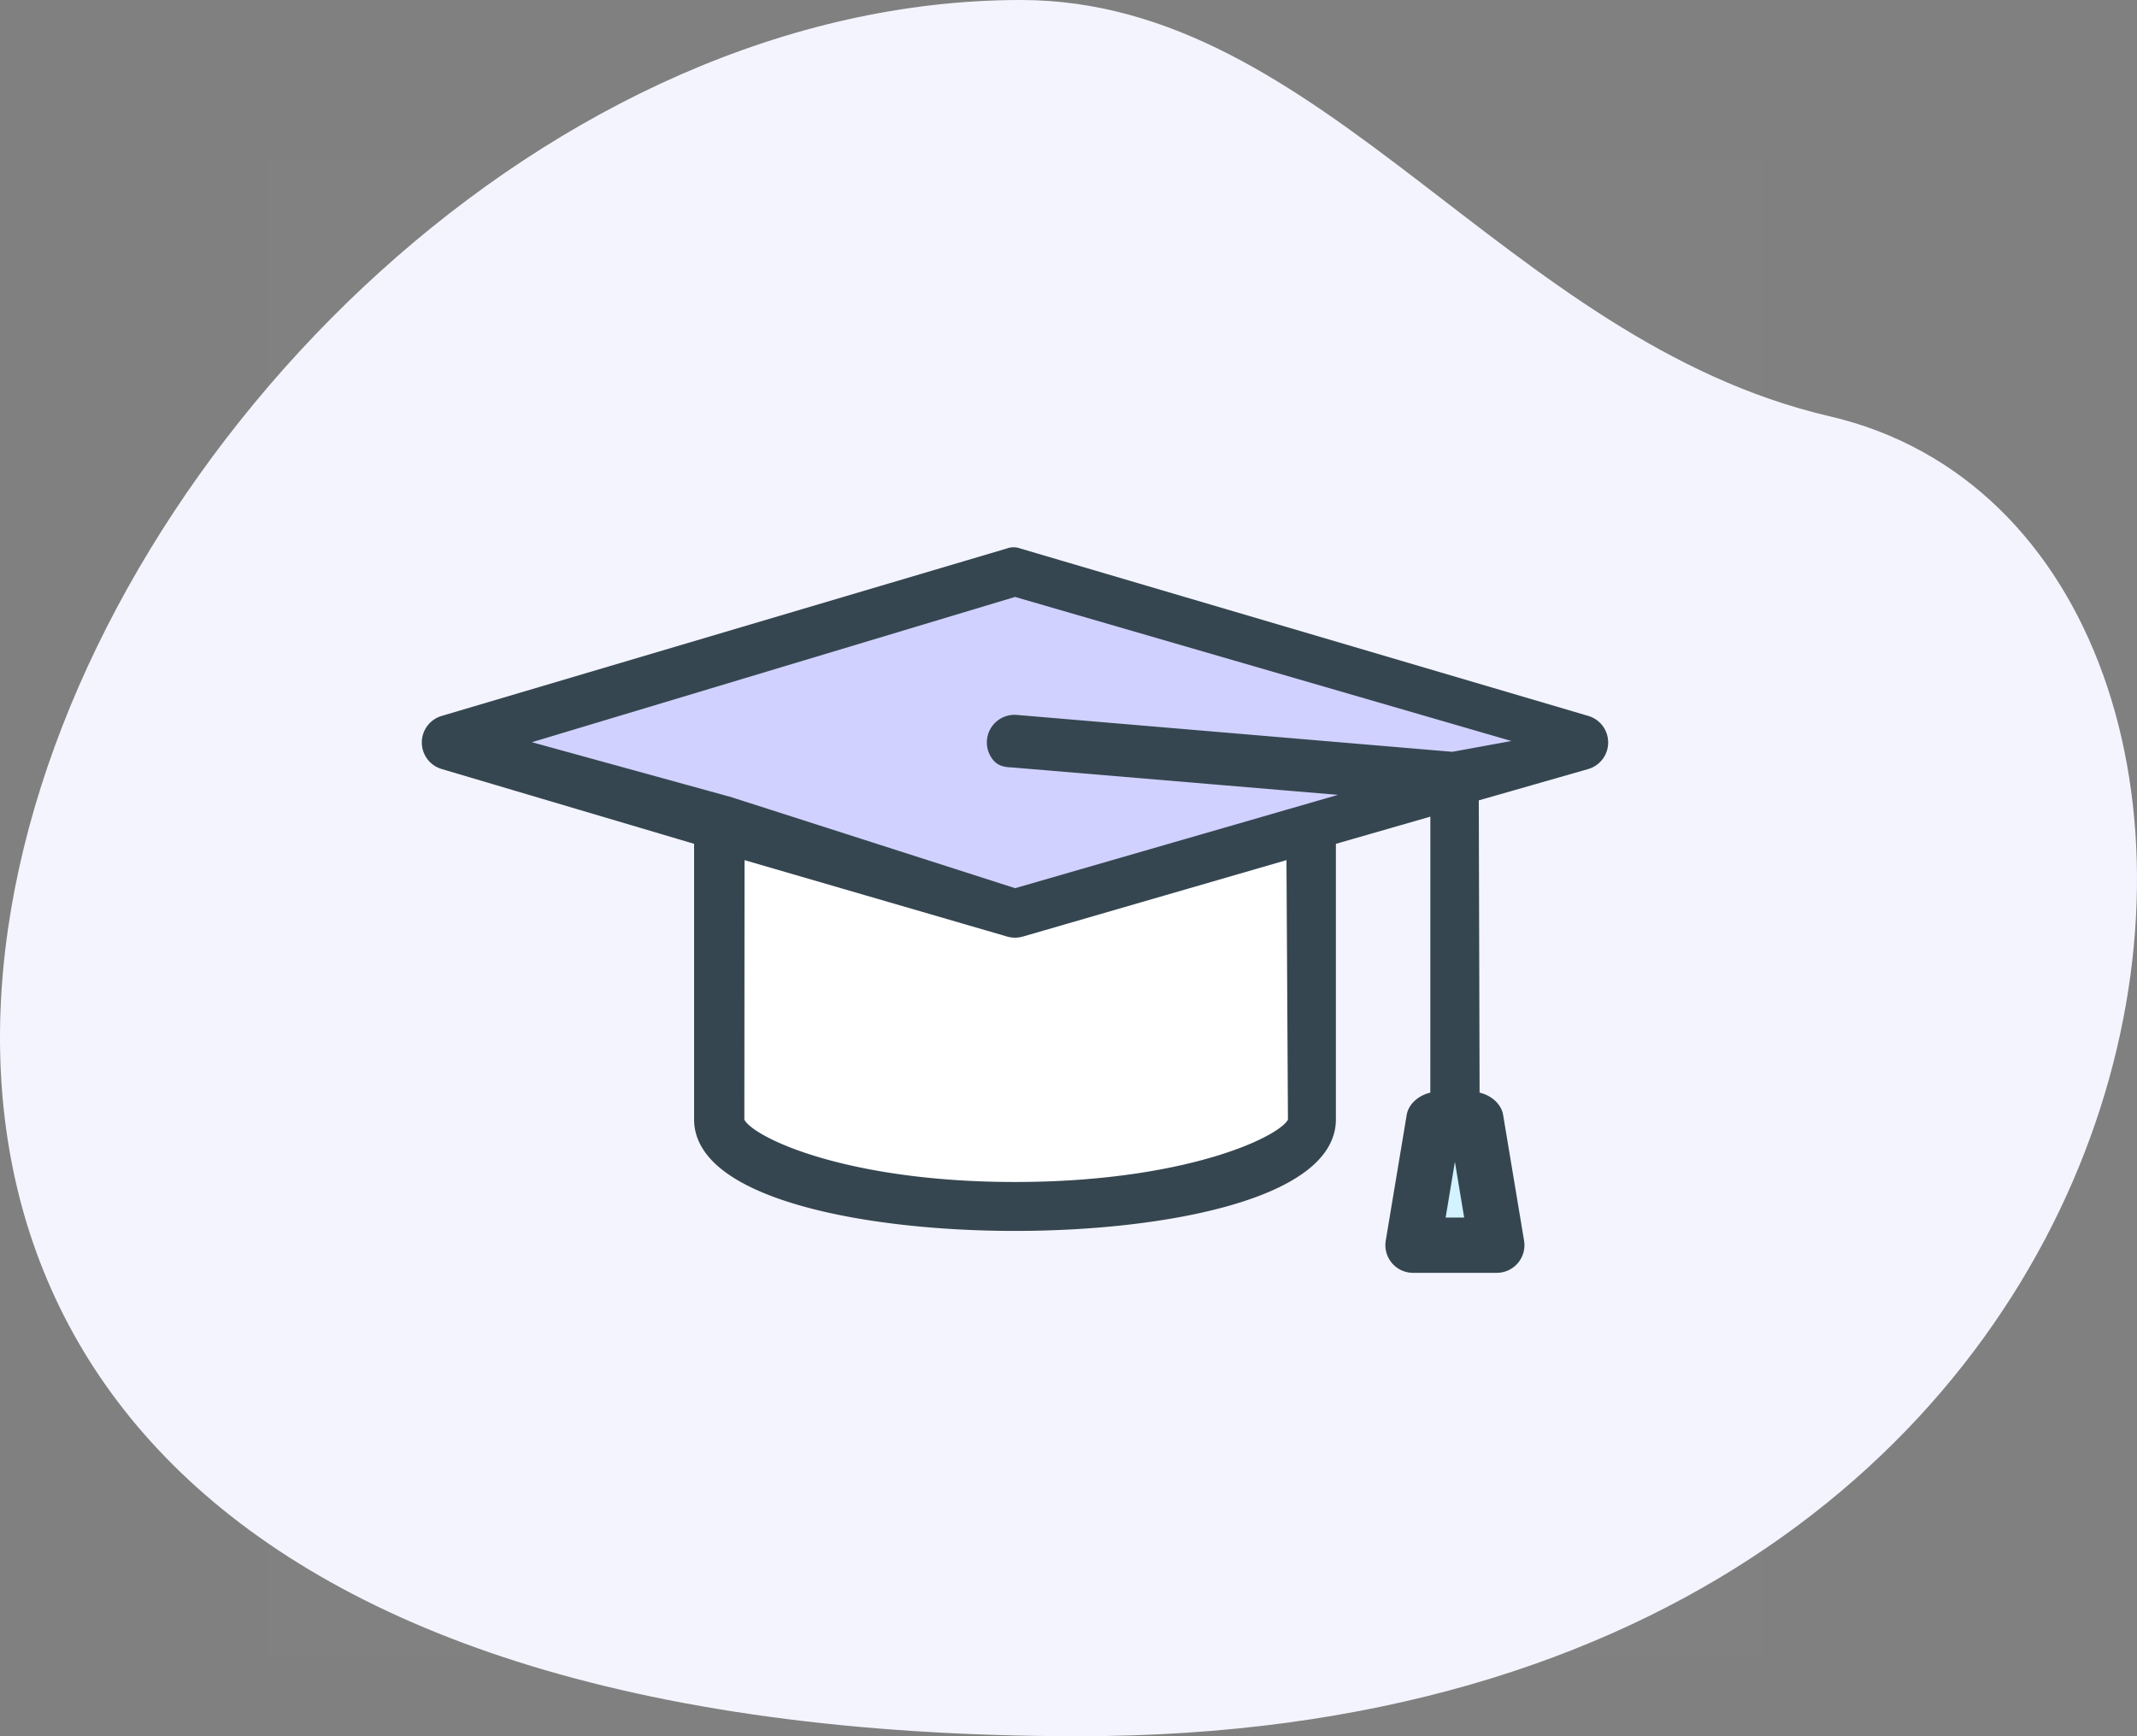 <svg width="80" height="65" xmlns="http://www.w3.org/2000/svg"><rect width="100%" height="100%" fill="#808080" stroke="none"/><g fill="none" fill-rule="evenodd"><path d="M38.216 0C3.222 0-27.517 65 40.387 65c43.98 0 48.135-44.763 28.103-49.416C56.328 12.758 49.563 0 38.216 0z" fill="#F4F4FF"/><path fill="#FFF" opacity=".01" d="M10 6h56v56H10z"/><path d="M27.267 31.869l.004 10.996 5.92 2.406c5.5 0 8.372-.05 8.618-.149l7.125-2.22.32-2.182-.356-9.672-10.914 3.067-10.37-3.067-.347.82z" fill="#FFF"/><path d="M38.926 21.547l-21.833 6.479 20.816 6.278 20.932-6.6-19.915-6.157z" fill="#D1D1FF"/><path fill="#D2F3FF" d="M54.465 41.559l-1.393 4.872h2.944z"/><path d="M38.112 20.77a.477.477 0 00-.337 0L16.6 27.044a.786.786 0 000 1.505l9.634 2.855v10.508c0 2.694 6.097 3.921 11.763 3.921 5.666 0 11.763-1.227 11.763-3.92v-10.51l4.036-1.162-.001 10.887c-.384 0-.825.276-.888.654l-.784 4.706a.786.786 0 00.774.914h3.137a.786.786 0 00.774-.914l-.784-4.706c-.063-.378-.5-.654-.884-.654l-.031-11.352 4.285-1.227a.786.786 0 000-1.505L38.112 20.77zm15.711 25.063l.522-3.137h.241l.521 3.137h-1.284zm-5.358-3.92c0 .703-3.74 2.588-10.467 2.588-6.726 0-10.383-1.885-10.383-2.589l.008-10.043 10.152 2.954c.147.041.3.041.447 0l10.186-2.954.057 10.043zm5.915-13.515l-16.315-1.382a.786.786 0 00-.869.712.791.791 0 00.188.58c.14.16.337.164.547.176l13.527 1.138-13.46 3.891-10.756-3.45h-.008l-8.225-2.266 18.989-5.71 19.67 5.71-3.288.601z" stroke="#354650" stroke-width=".5" fill="#354650" fill-rule="nonzero"/></g></svg>